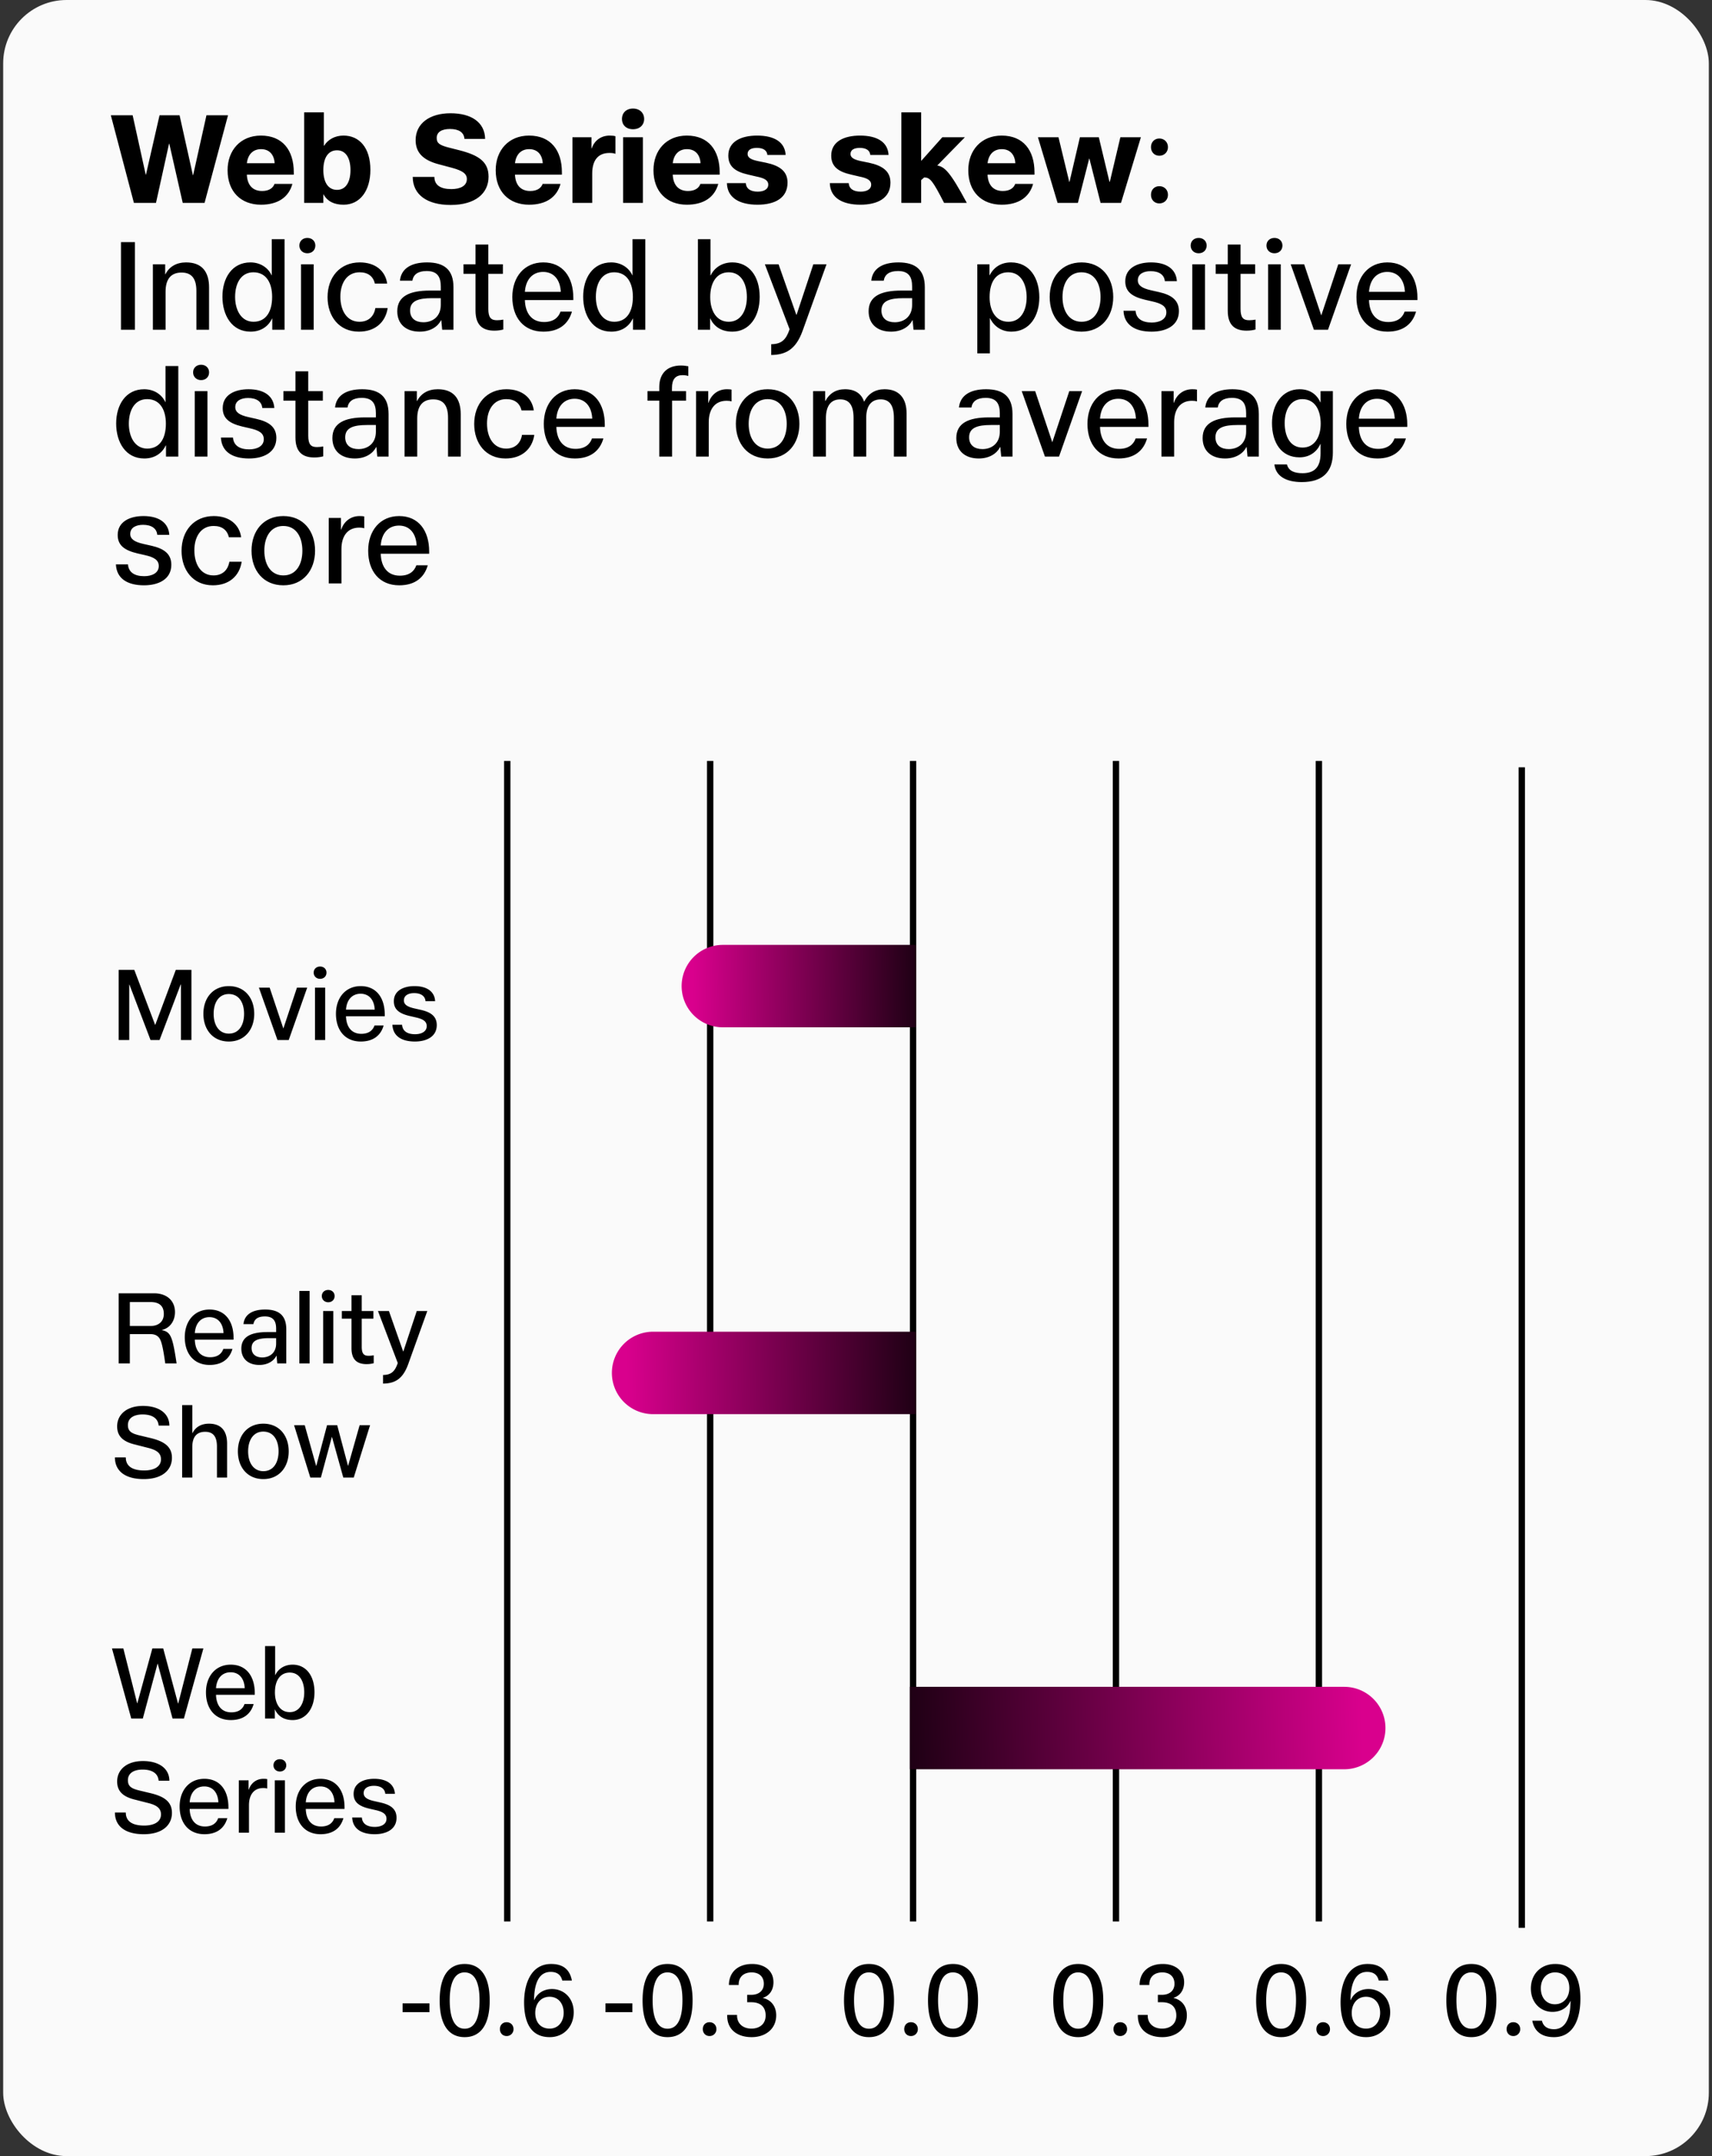 <svg width="270" height="340" fill="none" xmlns="http://www.w3.org/2000/svg"><rect width="100%" height="100%" fill="#333333" stroke="none"/><rect x=".5" width="269" height="340" rx="10" fill="#FAFAFA"/><path d="m21.12 32-3.64-13.82h3.44l2.06 9.36h.04l2.14-9.36h3.16l2.1 9.44h.04l2.1-9.44h3.4L32.26 32h-3.44l-2.12-9.34h-.04L24.6 32h-3.48zm20.033.28c-3.16 0-5.26-2.06-5.26-5.44 0-3.14 2.04-5.46 5.26-5.46 3.4 0 5.18 2.3 5.18 5.8v.36h-7.4c.06 1.6.88 2.58 2.4 2.58 1.06 0 1.72-.44 1.96-1.12h2.82c-.58 2.1-2.28 3.28-4.96 3.28zm-2.22-6.54h4.38c-.08-1.36-.84-2.22-2.14-2.22-1.26 0-2.08.82-2.24 2.22zm15.261 6.54c-1.48 0-2.54-.5-3.18-1.64h-.02V32h-3.02V17.72h3.1v5.26h.04c.62-1 1.74-1.6 3.06-1.6 2.5 0 4.24 1.92 4.24 5.4 0 3.3-1.64 5.5-4.22 5.5zm-3.2-5.46c0 1.86.72 3.12 2.16 3.12 1.4 0 2.12-1.26 2.12-3.12s-.72-3.12-2.12-3.12c-1.38 0-2.16 1.16-2.16 3.12zm20.075 5.5c-3.7 0-5.96-1.6-5.98-4.42h3.42c0 1.3.98 1.92 2.68 1.92 1.38 0 2.44-.5 2.44-1.58 0-.86-.7-1.32-2.28-1.76l-2.32-.62c-2.38-.66-3.48-1.86-3.48-3.76 0-2.64 2.22-4.24 5.5-4.24 3.26 0 5.4 1.4 5.46 4.04h-3.26c-.08-1.02-.88-1.56-2.28-1.56-1.24 0-2.1.44-2.1 1.42 0 .82.46 1.14 1.94 1.52l1.66.42c3.04.78 4.58 1.82 4.58 4.16 0 2.62-2.06 4.46-5.98 4.46zm12.369-.04c-3.16 0-5.26-2.06-5.26-5.44 0-3.14 2.04-5.46 5.26-5.46 3.4 0 5.18 2.3 5.18 5.8v.36h-7.4c.06 1.6.88 2.58 2.4 2.58 1.06 0 1.72-.44 1.96-1.12h2.82c-.58 2.1-2.28 3.28-4.96 3.28zm-2.22-6.54h4.38c-.08-1.36-.84-2.22-2.14-2.22-1.26 0-2.08.82-2.24 2.22zM90.279 32V21.64h3v1.76h.04c.46-1.32 1.54-2.02 2.84-2.02.42 0 .7.04.9.1v2.78c-.2-.08-.46-.14-.94-.14-1.88 0-2.72 1.26-2.72 3.24V32h-3.12zm7.989 0V21.64h3.12V32h-3.12zm-.18-13.24c0-.94.66-1.64 1.74-1.64s1.76.7 1.76 1.64-.68 1.62-1.76 1.62-1.74-.68-1.74-1.62zm10.232 13.52c-3.16 0-5.26-2.06-5.26-5.44 0-3.14 2.04-5.46 5.26-5.46 3.4 0 5.18 2.3 5.18 5.8v.36h-7.4c.06 1.6.88 2.58 2.4 2.58 1.06 0 1.72-.44 1.96-1.12h2.82c-.58 2.1-2.28 3.28-4.96 3.28zm-2.22-6.54h4.38c-.08-1.36-.84-2.22-2.14-2.22-1.26 0-2.08.82-2.24 2.22zm13.362 6.54c-2.78 0-4.76-1.04-4.82-3.4h2.98c.06.9.76 1.34 1.88 1.34.88 0 1.66-.32 1.66-1.1 0-.72-.66-1.04-1.86-1.28l-1.28-.3c-2.06-.46-3.16-1.28-3.16-3 0-2.22 2.02-3.16 4.54-3.16 2.76 0 4.4 1.06 4.5 3.06h-2.88c-.06-.72-.64-1.12-1.66-1.12-.9 0-1.46.32-1.46.96 0 .56.5.88 1.62 1.12l1.28.26c2.16.46 3.4 1.34 3.4 3.14 0 2.48-2.06 3.48-4.74 3.48zm16.231 0c-2.78 0-4.76-1.04-4.82-3.4h2.98c.06.9.76 1.34 1.88 1.34.88 0 1.66-.32 1.66-1.1 0-.72-.66-1.04-1.86-1.28l-1.28-.3c-2.06-.46-3.16-1.28-3.16-3 0-2.22 2.02-3.16 4.54-3.16 2.76 0 4.4 1.06 4.5 3.06h-2.88c-.06-.72-.64-1.12-1.661-1.12-.899 0-1.459.32-1.459.96 0 .56.5.88 1.62 1.12l1.28.26c2.16.46 3.4 1.34 3.4 3.14 0 2.48-2.06 3.48-4.74 3.48zm6.463-.28V17.72h3.12v7.62h.04l3.3-3.7h3.56l-4.36 4.46c1.12.2 1.98.88 4.66 5.9h-3.58c-1.82-3.54-2.2-4-3.14-4.02l-.48.42V32h-3.12zm15.813.28c-3.16 0-5.26-2.06-5.26-5.44 0-3.14 2.04-5.46 5.26-5.46 3.4 0 5.18 2.3 5.18 5.8v.36h-7.4c.06 1.6.88 2.58 2.4 2.58 1.06 0 1.72-.44 1.96-1.12h2.82c-.58 2.1-2.28 3.28-4.96 3.28zm-2.22-6.54h4.38c-.08-1.36-.84-2.22-2.14-2.22-1.26 0-2.08.82-2.24 2.22zM166.793 32l-3.1-10.36h3.24l1.7 7.04h.04l1.64-7.04h2.98l1.68 7.02h.06l1.66-7.02h3.24L176.793 32h-3.22l-1.76-6.98h-.04l-1.78 6.98h-3.2zm16.047-7.44c-.78 0-1.32-.58-1.32-1.36 0-.78.54-1.36 1.32-1.36s1.36.58 1.36 1.36c0 .78-.58 1.36-1.36 1.36zm-1.32 6.16c0-.8.54-1.36 1.32-1.36s1.36.56 1.36 1.36c0 .78-.58 1.36-1.36 1.36-.78 0-1.32-.58-1.32-1.36zM19.08 52V38.18h2.2V52h-2.2zm5.032 0V41.68h1.94v1.56h.04c.6-1.18 1.72-1.86 3.26-1.86 2.46 0 3.62 1.44 3.62 3.94V52h-2v-6.12c0-1.92-.72-2.9-2.34-2.9-1.66 0-2.52 1.02-2.52 3.02v6h-2zm15.406.3c-2.96 0-4.44-2.58-4.44-5.52 0-2.92 1.5-5.4 4.42-5.4 1.5 0 2.76.78 3.34 2.04h.02v-5.7h2.02V52h-1.94v-1.76h-.04c-.6 1.28-1.8 2.06-3.38 2.06zm-2.44-5.48c0 2.04.94 3.92 2.9 3.92 1.98 0 2.94-1.6 2.94-3.92 0-2.22-.94-3.88-2.96-3.88-1.92 0-2.88 1.7-2.88 3.88zM47.473 52V41.68h2V52h-2zm-.26-13.28c0-.7.52-1.2 1.26-1.2s1.26.5 1.26 1.2c0 .72-.52 1.22-1.26 1.22s-1.26-.52-1.26-1.22zM56.6 52.3c-3.14 0-4.94-2.42-4.94-5.44 0-3.18 1.98-5.48 5.08-5.48 2.44 0 4.04 1.32 4.32 3.34h-1.94c-.26-1.14-1.08-1.78-2.4-1.78-1.98 0-3.04 1.66-3.04 3.84 0 2.22 1.04 3.96 3.02 3.96 1.4 0 2.28-.84 2.5-2.16h1.94c-.34 2.26-2 3.72-4.54 3.72zm9.595 0c-2.12 0-3.54-1.16-3.54-3.22 0-2.38 1.96-3.26 5.16-3.26h1.7v-.64c0-1.44-.48-2.44-2.22-2.44-1.4 0-2.1.56-2.26 1.52h-1.96c.18-1.84 1.68-2.88 4.28-2.88 2.74 0 4.16 1.2 4.16 3.9V52h-1.78l-.14-1.5h-.04c-.46.94-1.6 1.8-3.36 1.8zm-1.52-3.34c0 1.28.9 1.86 2.1 1.86 1.42 0 2.74-.86 2.74-2.74v-1.06h-1.38c-2.14 0-3.46.42-3.46 1.94zm13.299 3.18c-1.8 0-2.98-.8-2.98-3.16v-5.8h-1.9v-1.5h1.9v-3.12h2.02v3.12h2.3v1.5h-2.3v5.54c0 1.36.42 1.78 1.36 1.78.38 0 .68-.04 1-.1v1.56c-.3.08-.78.18-1.4.18zm7.725.16c-3.12 0-4.9-2.24-4.9-5.46 0-3.18 1.9-5.46 4.88-5.46 3.08 0 4.74 2.3 4.74 5.6v.34h-7.64c.06 2.06 1.06 3.46 3.02 3.46 1.44 0 2.26-.66 2.6-1.64h1.8c-.56 1.96-2.04 3.16-4.5 3.16zm-2.92-6.28h5.66c-.08-1.88-1.08-3.14-2.78-3.14-1.62 0-2.74 1.14-2.88 3.14zm13.633 6.28c-2.96 0-4.44-2.58-4.44-5.52 0-2.92 1.5-5.4 4.42-5.4 1.5 0 2.76.78 3.34 2.04h.02v-5.7h2.02V52h-1.94v-1.76h-.04c-.6 1.28-1.8 2.06-3.38 2.06zm-2.44-5.48c0 2.04.94 3.92 2.9 3.92 1.98 0 2.94-1.6 2.94-3.92 0-2.22-.94-3.88-2.96-3.88-1.92 0-2.88 1.7-2.88 3.88zm21.538 5.48c-1.72 0-2.9-.78-3.5-2.1h-.02V52h-1.92V37.72h1.98v5.7h.04c.58-1.22 1.8-2.04 3.42-2.04 2.56 0 4.3 2.1 4.3 5.44 0 3.2-1.68 5.48-4.3 5.48zm-3.5-5.46c0 2.2 1 3.9 2.92 3.9s2.86-1.78 2.86-3.9-.9-3.9-2.86-3.9c-1.9 0-2.92 1.6-2.92 3.9zm9.618 7.44c1.62-.02 2.34-.7 2.9-2.36l-3.9-10.24h2.16l2.8 7.96h.04l2.64-7.96h2.08l-3.76 10.46c-1.1 3.06-2.74 3.8-4.96 3.84v-1.7zm18.903-1.98c-2.12 0-3.54-1.16-3.54-3.22 0-2.38 1.96-3.26 5.16-3.26h1.7v-.64c0-1.44-.48-2.44-2.22-2.44-1.4 0-2.1.56-2.26 1.52h-1.96c.18-1.84 1.68-2.88 4.28-2.88 2.74 0 4.16 1.2 4.16 3.9V52h-1.78l-.14-1.5h-.04c-.46.94-1.6 1.8-3.36 1.8zm-1.52-3.34c0 1.28.9 1.86 2.1 1.86 1.42 0 2.74-.86 2.74-2.74v-1.06h-1.38c-2.14 0-3.46.42-3.46 1.94zm15.121 6.76V41.68h1.92v1.74h.02c.66-1.28 1.8-2.04 3.38-2.04 2.98 0 4.46 2.54 4.46 5.5s-1.52 5.42-4.4 5.42c-1.54 0-2.74-.82-3.36-2.1h-.04v5.52h-1.98zm1.94-8.86c0 2.16.98 3.88 2.96 3.88 1.96 0 2.88-1.78 2.88-3.88 0-2-.86-3.92-2.9-3.92-1.9 0-2.94 1.46-2.94 3.92zm14.495 5.44c-3.16 0-5.02-2.36-5.02-5.46 0-3.12 1.88-5.46 5.02-5.46 3.16 0 5 2.38 5 5.46 0 3.12-1.9 5.46-5 5.46zm-3-5.46c0 2.26 1.08 3.9 3 3.9 1.98 0 3-1.68 3-3.9 0-2.08-.92-3.9-3.02-3.9-1.9 0-2.98 1.62-2.98 3.9zm14.059 5.46c-2.62 0-4.34-1.06-4.44-3.3h1.9c.1 1.28 1.08 1.86 2.56 1.86 1.2 0 2.3-.48 2.3-1.6 0-.96-.76-1.4-2.18-1.72l-1.22-.28c-2-.48-3.08-1.26-3.08-2.9 0-2.1 1.92-2.98 4.06-2.98 2.46 0 3.96 1.06 4.08 2.96h-1.9c-.08-1-.9-1.58-2.24-1.58-1.08 0-2.02.42-2.02 1.44 0 .8.66 1.26 2.1 1.58l1.24.28c1.84.42 3.14 1.18 3.14 3 0 2.3-2.04 3.24-4.3 3.24zm6.413-.3V41.68h2V52h-2zm-.26-13.28c0-.7.52-1.2 1.26-1.2s1.26.5 1.26 1.2c0 .72-.52 1.22-1.26 1.22s-1.26-.52-1.26-1.22zm8.828 13.42c-1.8 0-2.98-.8-2.98-3.16v-5.8h-1.9v-1.5h1.9v-3.12h2.02v3.12h2.3v1.5h-2.3v5.54c0 1.36.42 1.78 1.36 1.78.38 0 .68-.04 1-.1v1.56c-.3.08-.78.18-1.4.18zm3.385-.14V41.68h2V52h-2zm-.26-13.28c0-.7.52-1.2 1.26-1.2s1.26.5 1.26 1.2c0 .72-.52 1.22-1.26 1.22s-1.26-.52-1.26-1.22zM207.22 52l-3.66-10.32h2.12l2.7 8.06 2.68-8.06h2.02L209.44 52h-2.22zm11.605.3c-3.12 0-4.9-2.24-4.9-5.46 0-3.18 1.9-5.46 4.88-5.46 3.08 0 4.74 2.3 4.74 5.6v.34h-7.64c.06 2.06 1.06 3.46 3.02 3.46 1.44 0 2.26-.66 2.6-1.64h1.8c-.56 1.96-2.04 3.16-4.5 3.16zm-2.92-6.28h5.66c-.08-1.88-1.08-3.14-2.78-3.14-1.62 0-2.74 1.14-2.88 3.14zM22.76 72.3c-2.96 0-4.44-2.58-4.44-5.52 0-2.92 1.5-5.4 4.42-5.4 1.5 0 2.76.78 3.34 2.04h.02v-5.7h2.02V72h-1.94v-1.76h-.04c-.6 1.28-1.8 2.06-3.38 2.06zm-2.44-5.48c0 2.04.94 3.92 2.9 3.92 1.98 0 2.94-1.6 2.94-3.92 0-2.22-.94-3.88-2.96-3.88-1.92 0-2.88 1.7-2.88 3.88zM30.715 72V61.68h2V72h-2zm-.26-13.28c0-.7.52-1.2 1.26-1.2s1.26.5 1.26 1.2c0 .72-.52 1.22-1.26 1.22s-1.26-.52-1.26-1.22zm8.828 13.58c-2.62 0-4.34-1.06-4.44-3.3h1.9c.1 1.28 1.08 1.86 2.56 1.86 1.2 0 2.3-.48 2.3-1.6 0-.96-.76-1.4-2.18-1.72l-1.22-.28c-2-.48-3.08-1.26-3.08-2.9 0-2.1 1.92-2.98 4.06-2.98 2.46 0 3.96 1.06 4.08 2.96h-1.9c-.08-1-.9-1.58-2.24-1.58-1.08 0-2.02.42-2.02 1.44 0 .8.66 1.26 2.1 1.58l1.24.28c1.84.42 3.14 1.18 3.14 3 0 2.3-2.04 3.24-4.3 3.24zm10.292-.16c-1.8 0-2.98-.8-2.98-3.16v-5.8h-1.9v-1.5h1.9v-3.12h2.02v3.12h2.3v1.5h-2.3v5.54c0 1.36.42 1.78 1.36 1.78.38 0 .68-.04 1-.1v1.56c-.3.08-.78.18-1.4.18zm6.386.16c-2.12 0-3.54-1.16-3.54-3.22 0-2.38 1.96-3.26 5.16-3.26h1.7v-.64c0-1.44-.48-2.44-2.22-2.44-1.4 0-2.1.56-2.26 1.52h-1.96c.18-1.84 1.68-2.88 4.28-2.88 2.74 0 4.16 1.2 4.16 3.9V72h-1.78l-.14-1.5h-.04c-.46.94-1.6 1.8-3.36 1.8zm-1.52-3.34c0 1.28.9 1.86 2.1 1.86 1.42 0 2.74-.86 2.74-2.74v-1.06h-1.38c-2.14 0-3.46.42-3.46 1.94zM63.8 72V61.68h1.94v1.56h.04c.6-1.18 1.72-1.86 3.26-1.86 2.46 0 3.62 1.44 3.62 3.94V72h-2v-6.12c0-1.92-.72-2.9-2.34-2.9-1.66 0-2.52 1.02-2.52 3.02v6h-2zm15.926.3c-3.14 0-4.94-2.42-4.94-5.44 0-3.18 1.98-5.48 5.08-5.48 2.44 0 4.04 1.32 4.32 3.34h-1.94c-.26-1.14-1.08-1.78-2.4-1.78-1.98 0-3.04 1.66-3.04 3.84 0 2.22 1.04 3.96 3.02 3.96 1.4 0 2.28-.84 2.5-2.16h1.94c-.34 2.26-2 3.72-4.54 3.72zm10.936 0c-3.12 0-4.9-2.24-4.9-5.46 0-3.18 1.9-5.46 4.88-5.46 3.08 0 4.74 2.3 4.74 5.6v.34h-7.64c.06 2.06 1.06 3.46 3.02 3.46 1.44 0 2.26-.66 2.6-1.64h1.8c-.56 1.96-2.04 3.16-4.5 3.16zm-2.92-6.28h5.66c-.08-1.88-1.08-3.14-2.78-3.14-1.62 0-2.74 1.14-2.88 3.14zM103.975 72v-8.82h-1.86v-1.5h1.86v-.64c0-2.18 1.28-3.4 3.42-3.4.5 0 .9.08 1.16.12v1.52c-.26-.06-.54-.12-.9-.12-1.14 0-1.68.66-1.68 2.02v.5h2.22v1.5h-2.2V72h-2.02zm5.802 0V61.68h1.92v1.84h.04c.42-1.26 1.46-2.14 2.9-2.14.34 0 .56.02.74.06v1.86c-.2-.06-.44-.1-.78-.1-1.92 0-2.82 1.42-2.82 3.38V72h-2zm11.298.3c-3.16 0-5.02-2.36-5.02-5.46 0-3.12 1.88-5.46 5.02-5.46 3.16 0 5 2.38 5 5.46 0 3.12-1.9 5.46-5 5.46zm-3-5.46c0 2.26 1.08 3.9 3 3.9 1.98 0 3-1.68 3-3.9 0-2.08-.92-3.9-3.02-3.9-1.9 0-2.98 1.62-2.98 3.9zM128.234 72V61.68h1.9v1.54h.04c.64-1.18 1.66-1.84 3.1-1.84 1.58 0 2.6.72 3 1.96h.02c.66-1.3 1.76-1.96 3.22-1.96 2.3 0 3.46 1.44 3.46 3.78V72h-2v-6.12c0-1.92-.66-2.9-2.08-2.9-1.46 0-2.28.98-2.28 2.88V72h-2v-6.12c0-1.92-.66-2.9-2.1-2.9-1.48 0-2.26 1.02-2.26 3V72h-2.02zm26.126.3c-2.12 0-3.54-1.16-3.54-3.22 0-2.38 1.96-3.26 5.16-3.26h1.7v-.64c0-1.44-.48-2.44-2.22-2.44-1.4 0-2.1.56-2.26 1.52h-1.96c.18-1.84 1.68-2.88 4.28-2.88 2.74 0 4.16 1.2 4.16 3.9V72h-1.78l-.14-1.5h-.04c-.46.94-1.6 1.8-3.36 1.8zm-1.52-3.34c0 1.28.9 1.86 2.1 1.86 1.42 0 2.74-.86 2.74-2.74v-1.06h-1.38c-2.14 0-3.46.42-3.46 1.94zM164.798 72l-3.66-10.32h2.12l2.7 8.06 2.68-8.06h2.02L167.018 72h-2.22zm11.605.3c-3.12 0-4.9-2.24-4.9-5.46 0-3.18 1.9-5.46 4.88-5.46 3.08 0 4.74 2.3 4.74 5.6v.34h-7.64c.06 2.06 1.06 3.46 3.02 3.46 1.44 0 2.26-.66 2.6-1.64h1.8c-.56 1.96-2.04 3.16-4.5 3.16zm-2.92-6.28h5.66c-.08-1.88-1.08-3.14-2.78-3.14-1.62 0-2.74 1.14-2.88 3.14zm9.692 5.98V61.68h1.92v1.84h.04c.42-1.26 1.46-2.14 2.9-2.14.34 0 .56.02.74.06v1.86c-.2-.06-.44-.1-.78-.1-1.92 0-2.82 1.42-2.82 3.38V72h-2zm10.032.3c-2.12 0-3.54-1.16-3.54-3.22 0-2.38 1.96-3.26 5.16-3.26h1.7v-.64c0-1.44-.48-2.44-2.22-2.44-1.4 0-2.1.56-2.26 1.52h-1.96c.18-1.84 1.68-2.88 4.28-2.88 2.74 0 4.16 1.2 4.16 3.9V72h-1.78l-.14-1.5h-.04c-.46.94-1.6 1.8-3.36 1.8zm-1.52-3.34c0 1.28.9 1.86 2.1 1.86 1.42 0 2.74-.86 2.74-2.74v-1.06h-1.38c-2.14 0-3.46.42-3.46 1.94zm13.619 7.06c-2.4 0-4.1-.88-4.32-2.78h1.98c.26 1.02 1.16 1.38 2.46 1.38 1.98 0 2.84-1.06 2.84-3.14v-1.46h-.04c-.54 1.24-1.7 2.1-3.28 2.1-2.88 0-4.34-2.32-4.34-5.42 0-2.84 1.56-5.32 4.36-5.32 1.62 0 2.72.82 3.26 2.06h.04v-1.76h1.94v9.68c0 3.04-1.6 4.66-4.9 4.66zm-2.7-9.3c0 2.1.88 3.86 2.82 3.86 1.86 0 2.86-1.64 2.86-3.76 0-2-.8-3.88-2.9-3.88-1.8 0-2.78 1.64-2.78 3.78zm14.617 5.58c-3.12 0-4.9-2.24-4.9-5.46 0-3.18 1.9-5.46 4.88-5.46 3.08 0 4.74 2.3 4.74 5.6v.34h-7.64c.06 2.06 1.06 3.46 3.02 3.46 1.44 0 2.26-.66 2.6-1.64h1.8c-.56 1.96-2.04 3.16-4.5 3.16zm-2.92-6.28h5.66c-.08-1.88-1.08-3.14-2.78-3.14-1.62 0-2.74 1.14-2.88 3.14zM22.72 92.3c-2.62 0-4.34-1.06-4.44-3.3h1.9c.1 1.28 1.08 1.86 2.56 1.86 1.2 0 2.3-.48 2.3-1.6 0-.96-.76-1.4-2.18-1.72l-1.22-.28c-2-.48-3.08-1.26-3.08-2.9 0-2.1 1.92-2.98 4.06-2.98 2.46 0 3.96 1.06 4.08 2.96h-1.9c-.08-1-.9-1.58-2.24-1.58-1.08 0-2.02.42-2.02 1.44 0 .8.66 1.26 2.1 1.58l1.24.28c1.84.42 3.14 1.18 3.14 3 0 2.3-2.04 3.24-4.3 3.24zm10.853 0c-3.14 0-4.94-2.42-4.94-5.44 0-3.18 1.98-5.48 5.08-5.48 2.44 0 4.04 1.32 4.32 3.34h-1.94c-.26-1.14-1.08-1.78-2.4-1.78-1.98 0-3.04 1.66-3.04 3.84 0 2.22 1.04 3.96 3.02 3.96 1.4 0 2.28-.84 2.5-2.16h1.94c-.34 2.26-2 3.72-4.54 3.72zm11.115 0c-3.16 0-5.02-2.36-5.02-5.46 0-3.12 1.88-5.46 5.02-5.46 3.16 0 5 2.38 5 5.46 0 3.12-1.9 5.46-5 5.46zm-3-5.46c0 2.26 1.08 3.9 3 3.9 1.98 0 3-1.68 3-3.9 0-2.08-.92-3.9-3.02-3.9-1.9 0-2.98 1.62-2.98 3.9zM51.848 92V81.68h1.92v1.84h.04c.42-1.26 1.46-2.14 2.9-2.14.34 0 .56.02.74.06v1.86c-.2-.06-.44-.1-.78-.1-1.92 0-2.82 1.42-2.82 3.38V92h-2zm11.117.3c-3.12 0-4.9-2.24-4.9-5.46 0-3.18 1.9-5.46 4.88-5.46 3.08 0 4.74 2.3 4.74 5.6v.34h-7.64c.06 2.06 1.06 3.46 3.02 3.46 1.44 0 2.26-.66 2.6-1.64h1.8c-.56 1.96-2.04 3.16-4.5 3.16zm-2.92-6.28h5.66c-.08-1.88-1.08-3.14-2.78-3.14-1.62 0-2.74 1.14-2.88 3.14z" fill="#000"/><path stroke="#000" d="M80 120v183M112 120v183M144 120v183M176 120v183M208 120v183M240 121v183"/><path d="M63.492 317.304v-1.392h4.24v1.392h-4.24zm9.786 3.936c-2.512 0-3.936-1.952-3.936-5.776s1.408-5.76 3.936-5.76c2.544 0 3.952 1.984 3.952 5.744 0 3.824-1.424 5.792-3.952 5.792zm-2.352-5.808c0 2.528.624 4.48 2.352 4.48 1.728 0 2.352-1.904 2.352-4.48 0-2.624-.656-4.4-2.368-4.4-1.728 0-2.336 1.952-2.336 4.4zm8.971 5.632c-.624 0-1.056-.464-1.056-1.088 0-.64.432-1.088 1.056-1.088.624 0 1.088.448 1.088 1.088a1.06 1.06 0 0 1-1.088 1.088zm6.807.176c-2.768 0-4.048-1.984-4.048-5.504 0-2.88 1.072-6.032 4.256-6.032 2.048 0 2.976 1.024 3.28 2.608h-1.52c-.208-.88-.8-1.36-1.824-1.36-1.728 0-2.592 1.568-2.624 4.448h.032c.464-1.088 1.52-1.744 2.8-1.744 1.888 0 3.424 1.424 3.424 3.664 0 2.224-1.536 3.92-3.776 3.92zm-2.288-3.824c0 1.488.848 2.48 2.272 2.48 1.344 0 2.208-1.072 2.208-2.496 0-1.456-.848-2.528-2.224-2.528-1.392 0-2.256 1.104-2.256 2.544zM20.7 271l-3.04-11.056h1.792l2.176 8.64h.032l2.368-8.64h1.712l2.336 8.688h.032l2.224-8.688h1.744L29.004 271h-1.792l-2.336-8.64h-.032l-2.32 8.64H20.7zm15.703.24c-2.496 0-3.92-1.792-3.92-4.368 0-2.544 1.52-4.368 3.904-4.368 2.464 0 3.792 1.84 3.792 4.48v.272h-6.112c.048 1.648.848 2.768 2.416 2.768 1.152 0 1.808-.528 2.08-1.312h1.44c-.448 1.568-1.632 2.528-3.6 2.528zm-2.336-5.024h4.528c-.064-1.504-.864-2.512-2.224-2.512-1.296 0-2.192.912-2.304 2.512zm12.09 5.024c-1.375 0-2.32-.624-2.8-1.68h-.015V271h-1.536v-11.424h1.584v4.56h.032c.464-.976 1.44-1.632 2.736-1.632 2.048 0 3.44 1.68 3.44 4.352 0 2.56-1.344 4.384-3.44 4.384zm-2.8-4.368c0 1.76.8 3.12 2.337 3.12 1.536 0 2.288-1.424 2.288-3.12 0-1.696-.72-3.12-2.288-3.12-1.52 0-2.336 1.28-2.336 3.12zM22.669 289.24c-2.864 0-4.544-1.216-4.544-3.424h1.712c0 1.392 1.04 2.064 2.912 2.064 1.44 0 2.64-.528 2.64-1.76 0-.976-.688-1.472-2.064-1.808l-2.192-.56c-1.856-.48-2.656-1.376-2.656-2.832 0-1.888 1.552-3.216 4.064-3.216 2.384 0 4.144 1.056 4.176 3.104H25.02c-.096-1.2-1.088-1.76-2.528-1.76-1.28 0-2.32.496-2.32 1.68 0 .96.544 1.312 1.792 1.616l1.872.448c1.984.496 3.28 1.28 3.28 3.088 0 1.872-1.44 3.36-4.448 3.36zm9.58 0c-2.497 0-3.92-1.792-3.92-4.368 0-2.544 1.52-4.368 3.903-4.368 2.464 0 3.792 1.84 3.792 4.48v.272h-6.112c.048 1.648.848 2.768 2.416 2.768 1.152 0 1.808-.528 2.08-1.312h1.44c-.448 1.568-1.632 2.528-3.6 2.528zm-2.337-5.024h4.528c-.064-1.504-.864-2.512-2.224-2.512-1.296 0-2.192.912-2.304 2.512zM37.665 289v-8.256h1.536v1.472h.032c.336-1.008 1.168-1.712 2.32-1.712.272 0 .448.016.592.048v1.488a2.111 2.111 0 0 0-.624-.08c-1.536 0-2.256 1.136-2.256 2.704V289h-1.6zm5.673 0v-8.256h1.6V289h-1.6zm-.208-10.624c0-.56.416-.96 1.008-.96.592 0 1.008.4 1.008.96 0 .576-.416.976-1.008.976-.592 0-1.008-.416-1.008-.976zm7.43 10.864c-2.496 0-3.92-1.792-3.92-4.368 0-2.544 1.52-4.368 3.904-4.368 2.464 0 3.792 1.84 3.792 4.48v.272h-6.112c.048 1.648.848 2.768 2.416 2.768 1.152 0 1.808-.528 2.08-1.312h1.44c-.448 1.568-1.632 2.528-3.6 2.528zm-2.336-5.024h4.528c-.064-1.504-.864-2.512-2.224-2.512-1.296 0-2.192.912-2.304 2.512zm10.874 5.024c-2.096 0-3.472-.848-3.552-2.64h1.52c.08 1.024.864 1.488 2.048 1.488.96 0 1.84-.384 1.84-1.28 0-.768-.608-1.12-1.744-1.376l-.976-.224c-1.6-.384-2.464-1.008-2.464-2.32 0-1.68 1.536-2.384 3.248-2.384 1.968 0 3.168.848 3.264 2.368h-1.52c-.064-.8-.72-1.264-1.792-1.264-.864 0-1.616.336-1.616 1.152 0 .64.528 1.008 1.68 1.264l.992.224c1.472.336 2.512.944 2.512 2.4 0 1.84-1.632 2.592-3.44 2.592zM18.716 215v-11.056h5.568c2.064 0 3.312 1.2 3.312 2.96 0 1.488-.88 2.56-2.064 2.816v.032c1.408.288 1.68 1.024 2.32 5.248H26.06c-.464-3.408-.768-3.856-1.104-4.192-.32-.32-.768-.432-1.312-.432h-3.168V215h-1.76zm1.76-5.904h3.28c1.2 0 2.08-.656 2.08-1.904 0-1.264-.736-1.872-2.096-1.872h-3.264v3.776zm12.584 6.144c-2.496 0-3.92-1.792-3.92-4.368 0-2.544 1.52-4.368 3.904-4.368 2.464 0 3.792 1.84 3.792 4.48v.272h-6.112c.048 1.648.848 2.768 2.416 2.768 1.152 0 1.808-.528 2.08-1.312h1.44c-.448 1.568-1.632 2.528-3.6 2.528zm-2.336-5.024h4.528c-.064-1.504-.864-2.512-2.224-2.512-1.296 0-2.192.912-2.304 2.512zm10.17 5.024c-1.696 0-2.832-.928-2.832-2.576 0-1.904 1.568-2.608 4.128-2.608h1.36v-.512c0-1.152-.384-1.952-1.776-1.952-1.12 0-1.68.448-1.808 1.216h-1.568c.144-1.472 1.344-2.304 3.424-2.304 2.192 0 3.328.96 3.328 3.12V215h-1.424l-.112-1.2h-.032c-.368.752-1.28 1.44-2.688 1.44zm-1.216-2.672c0 1.024.72 1.488 1.68 1.488 1.136 0 2.192-.688 2.192-2.192v-.848h-1.104c-1.712 0-2.768.336-2.768 1.552zM47.213 215v-11.424h1.616V215h-1.616zm3.75 0v-8.256h1.6V215h-1.6zm-.208-10.624c0-.56.416-.96 1.008-.96.592 0 1.008.4 1.008.96 0 .576-.416.976-1.008.976-.592 0-1.008-.416-1.008-.976zm7.062 10.736c-1.44 0-2.384-.64-2.384-2.528v-4.64h-1.52v-1.2h1.52v-2.496h1.616v2.496h1.84v1.2h-1.84v4.432c0 1.088.336 1.424 1.088 1.424.304 0 .544-.032.8-.08v1.248c-.24.064-.624.144-1.12.144zm2.595 1.712c1.296-.016 1.872-.56 2.32-1.888l-3.12-8.192h1.728l2.24 6.368h.032l2.112-6.368h1.664l-3.008 8.368c-.88 2.448-2.192 3.04-3.968 3.072v-1.36zM22.668 233.24c-2.864 0-4.544-1.216-4.544-3.424h1.712c0 1.392 1.04 2.064 2.912 2.064 1.44 0 2.64-.528 2.64-1.76 0-.976-.688-1.472-2.064-1.808l-2.192-.56c-1.856-.48-2.656-1.376-2.656-2.832 0-1.888 1.552-3.216 4.064-3.216 2.384 0 4.144 1.056 4.176 3.104H25.02c-.096-1.2-1.088-1.76-2.528-1.76-1.28 0-2.32.496-2.32 1.68 0 .96.544 1.312 1.792 1.616l1.872.448c1.984.496 3.28 1.28 3.28 3.088 0 1.872-1.44 3.36-4.448 3.36zm6.06-.24v-11.424h1.6v4.416h.031c.48-.96 1.36-1.488 2.608-1.488 1.936 0 2.848 1.152 2.848 3.152V233h-1.6v-4.896c0-1.536-.576-2.32-1.856-2.32-1.344 0-2.032.816-2.032 2.416v4.8h-1.6zm12.804.24c-2.528 0-4.016-1.888-4.016-4.368 0-2.496 1.504-4.368 4.016-4.368 2.528 0 4 1.904 4 4.368 0 2.496-1.52 4.368-4 4.368zm-2.4-4.368c0 1.808.864 3.12 2.4 3.12 1.584 0 2.4-1.344 2.4-3.12 0-1.664-.736-3.12-2.416-3.12-1.52 0-2.384 1.296-2.384 3.12zM48.94 233l-2.56-8.256h1.68l1.792 6.4h.032l1.696-6.4h1.6l1.696 6.384h.032l1.808-6.384h1.648L55.789 233H54.14l-1.776-6.384h-.032L50.605 233H48.94zM18.716 164v-11.056h2.464l3.28 8.656h.032l3.232-8.656h2.464V164H28.54v-8.752h-.048L25.164 164H23.74l-3.328-8.736h-.032V164h-1.664zm17.378.24c-2.528 0-4.016-1.888-4.016-4.368 0-2.496 1.504-4.368 4.016-4.368 2.528 0 4 1.904 4 4.368 0 2.496-1.52 4.368-4 4.368zm-2.4-4.368c0 1.808.864 3.12 2.4 3.12 1.584 0 2.4-1.344 2.4-3.12 0-1.664-.736-3.12-2.416-3.12-1.52 0-2.384 1.296-2.384 3.12zM43.76 164l-2.928-8.256h1.696l2.16 6.448 2.144-6.448h1.616L45.536 164H43.76zm5.921 0v-8.256h1.6V164h-1.6zm-.208-10.624c0-.56.416-.96 1.008-.96.592 0 1.008.4 1.008.96 0 .576-.416.976-1.008.976-.592 0-1.008-.416-1.008-.976zm7.43 10.864c-2.496 0-3.92-1.792-3.92-4.368 0-2.544 1.52-4.368 3.904-4.368 2.464 0 3.792 1.84 3.792 4.48v.272h-6.112c.048 1.648.848 2.768 2.416 2.768 1.152 0 1.808-.528 2.08-1.312h1.44c-.448 1.568-1.632 2.528-3.6 2.528zm-2.336-5.024h4.528c-.064-1.504-.864-2.512-2.224-2.512-1.296 0-2.192.912-2.304 2.512zm10.875 5.024c-2.096 0-3.472-.848-3.552-2.64h1.52c.08 1.024.864 1.488 2.048 1.488.96 0 1.84-.384 1.84-1.28 0-.768-.608-1.12-1.744-1.376l-.976-.224c-1.6-.384-2.464-1.008-2.464-2.32 0-1.68 1.536-2.384 3.248-2.384 1.968 0 3.168.848 3.264 2.368h-1.52c-.064-.8-.72-1.264-1.792-1.264-.864 0-1.616.336-1.616 1.152 0 .64.528 1.008 1.68 1.264l.992.224c1.472.336 2.512.944 2.512 2.4 0 1.84-1.632 2.592-3.44 2.592zM95.492 317.304v-1.392h4.24v1.392h-4.24zm9.786 3.936c-2.512 0-3.936-1.952-3.936-5.776s1.408-5.76 3.936-5.76c2.544 0 3.952 1.984 3.952 5.744 0 3.824-1.424 5.792-3.952 5.792zm-2.352-5.808c0 2.528.624 4.48 2.352 4.48 1.728 0 2.352-1.904 2.352-4.48 0-2.624-.656-4.4-2.368-4.4-1.728 0-2.336 1.952-2.336 4.4zm8.971 5.632c-.624 0-1.056-.464-1.056-1.088 0-.64.432-1.088 1.056-1.088.624 0 1.088.448 1.088 1.088a1.06 1.06 0 0 1-1.088 1.088zm6.646.176c-2.272 0-3.856-1.2-3.856-3.36v-.144h1.552v.096c0 1.216.88 2.064 2.272 2.064 1.248 0 2.24-.704 2.24-2.064 0-1.376-.832-2.096-2.272-2.096h-.64v-1.168h.656c1.12 0 1.968-.608 1.968-1.744 0-1.168-.8-1.792-1.92-1.792-1.2 0-2.048.656-2.048 1.92v.064h-1.536c.016-2.08 1.488-3.312 3.664-3.312 1.824 0 3.36.96 3.36 2.88 0 1.232-.64 2.144-1.664 2.448v.032c1.328.304 2.096 1.344 2.096 2.736 0 2.128-1.664 3.44-3.872 3.44zM137.044 321.24c-2.512 0-3.936-1.952-3.936-5.776s1.408-5.76 3.936-5.76c2.544 0 3.952 1.984 3.952 5.744 0 3.824-1.424 5.792-3.952 5.792zm-2.352-5.808c0 2.528.624 4.48 2.352 4.48 1.728 0 2.352-1.904 2.352-4.48 0-2.624-.656-4.4-2.368-4.4-1.728 0-2.336 1.952-2.336 4.4zm8.971 5.632c-.624 0-1.056-.464-1.056-1.088 0-.64.432-1.088 1.056-1.088.624 0 1.088.448 1.088 1.088a1.06 1.06 0 0 1-1.088 1.088zm6.631.176c-2.512 0-3.936-1.952-3.936-5.776s1.408-5.76 3.936-5.76c2.544 0 3.952 1.984 3.952 5.744 0 3.824-1.424 5.792-3.952 5.792zm-2.352-5.808c0 2.528.624 4.48 2.352 4.48 1.728 0 2.352-1.904 2.352-4.48 0-2.624-.656-4.4-2.368-4.4-1.728 0-2.336 1.952-2.336 4.4zM170.044 321.24c-2.512 0-3.936-1.952-3.936-5.776s1.408-5.76 3.936-5.76c2.544 0 3.952 1.984 3.952 5.744 0 3.824-1.424 5.792-3.952 5.792zm-2.352-5.808c0 2.528.624 4.48 2.352 4.48 1.728 0 2.352-1.904 2.352-4.48 0-2.624-.656-4.4-2.368-4.4-1.728 0-2.336 1.952-2.336 4.4zm8.971 5.632c-.624 0-1.056-.464-1.056-1.088 0-.64.432-1.088 1.056-1.088.624 0 1.088.448 1.088 1.088a1.06 1.06 0 0 1-1.088 1.088zm6.645.176c-2.272 0-3.856-1.2-3.856-3.36v-.144h1.552v.096c0 1.216.88 2.064 2.272 2.064 1.248 0 2.24-.704 2.24-2.064 0-1.376-.832-2.096-2.272-2.096h-.64v-1.168h.656c1.12 0 1.968-.608 1.968-1.744 0-1.168-.8-1.792-1.92-1.792-1.2 0-2.048.656-2.048 1.92v.064h-1.536c.016-2.08 1.488-3.312 3.664-3.312 1.824 0 3.36.96 3.36 2.88 0 1.232-.64 2.144-1.664 2.448v.032c1.328.304 2.096 1.344 2.096 2.736 0 2.128-1.664 3.44-3.872 3.44zM202.044 321.24c-2.512 0-3.936-1.952-3.936-5.776s1.408-5.76 3.936-5.76c2.544 0 3.952 1.984 3.952 5.744 0 3.824-1.424 5.792-3.952 5.792zm-2.352-5.808c0 2.528.624 4.48 2.352 4.48 1.728 0 2.352-1.904 2.352-4.48 0-2.624-.656-4.4-2.368-4.4-1.728 0-2.336 1.952-2.336 4.4zm8.971 5.632c-.624 0-1.056-.464-1.056-1.088 0-.64.432-1.088 1.056-1.088.624 0 1.088.448 1.088 1.088a1.06 1.06 0 0 1-1.088 1.088zm6.807.176c-2.768 0-4.048-1.984-4.048-5.504 0-2.88 1.072-6.032 4.256-6.032 2.048 0 2.976 1.024 3.28 2.608h-1.52c-.208-.88-.8-1.36-1.824-1.36-1.728 0-2.592 1.568-2.624 4.448h.032c.464-1.088 1.52-1.744 2.8-1.744 1.888 0 3.424 1.424 3.424 3.664 0 2.224-1.536 3.92-3.776 3.92zm-2.288-3.824c0 1.488.848 2.48 2.272 2.48 1.344 0 2.208-1.072 2.208-2.496 0-1.456-.848-2.528-2.224-2.528-1.392 0-2.256 1.104-2.256 2.544zM232.044 321.24c-2.512 0-3.936-1.952-3.936-5.776s1.408-5.76 3.936-5.76c2.544 0 3.952 1.984 3.952 5.744 0 3.824-1.424 5.792-3.952 5.792zm-2.352-5.808c0 2.528.624 4.48 2.352 4.48 1.728 0 2.352-1.904 2.352-4.48 0-2.624-.656-4.4-2.368-4.4-1.728 0-2.336 1.952-2.336 4.4zm8.971 5.632c-.624 0-1.056-.464-1.056-1.088 0-.64.432-1.088 1.056-1.088.624 0 1.088.448 1.088 1.088a1.06 1.06 0 0 1-1.088 1.088zm6.405.176c-2.064 0-3.12-1.04-3.408-2.592h1.52c.192.848.832 1.344 1.904 1.344 1.712 0 2.592-1.6 2.608-4.448h-.032c-.464 1.088-1.536 1.712-2.816 1.712-1.888 0-3.408-1.456-3.408-3.68 0-2.256 1.552-3.872 3.84-3.872 2.752 0 3.968 2.032 3.968 5.504 0 2.976-.992 6.032-4.176 6.032zm-2.064-7.696c0 1.456.864 2.512 2.208 2.512 1.424 0 2.288-1.104 2.288-2.544 0-1.488-.832-2.48-2.256-2.48-1.376 0-2.24 1.088-2.24 2.512z" fill="#000"/><path d="M143.5 266H212a6.5 6.5 0 1 1 0 13h-68.5v-13z" fill="url(#a)"/><path d="M144.5 223H103a6.5 6.5 0 1 1 0-13h41.5v13z" fill="url(#b)"/><path d="M144.5 162H114a6.5 6.5 0 1 1 0-13h30.5v13z" fill="url(#c)"/><defs><linearGradient id="a" x1="214.703" y1="266" x2="131.906" y2="268.432" gradientUnits="userSpaceOnUse"><stop stop-color="#D9008D"/><stop offset="1" stop-color="#010001"/></linearGradient><linearGradient id="b" x1="98.93" y1="223" x2="151.947" y2="222.003" gradientUnits="userSpaceOnUse"><stop stop-color="#D9008D"/><stop offset="1" stop-color="#010001"/></linearGradient><linearGradient id="c" x1="109.373" y1="162" x2="150.246" y2="161.408" gradientUnits="userSpaceOnUse"><stop stop-color="#D9008D"/><stop offset="1" stop-color="#010001"/></linearGradient></defs></svg>